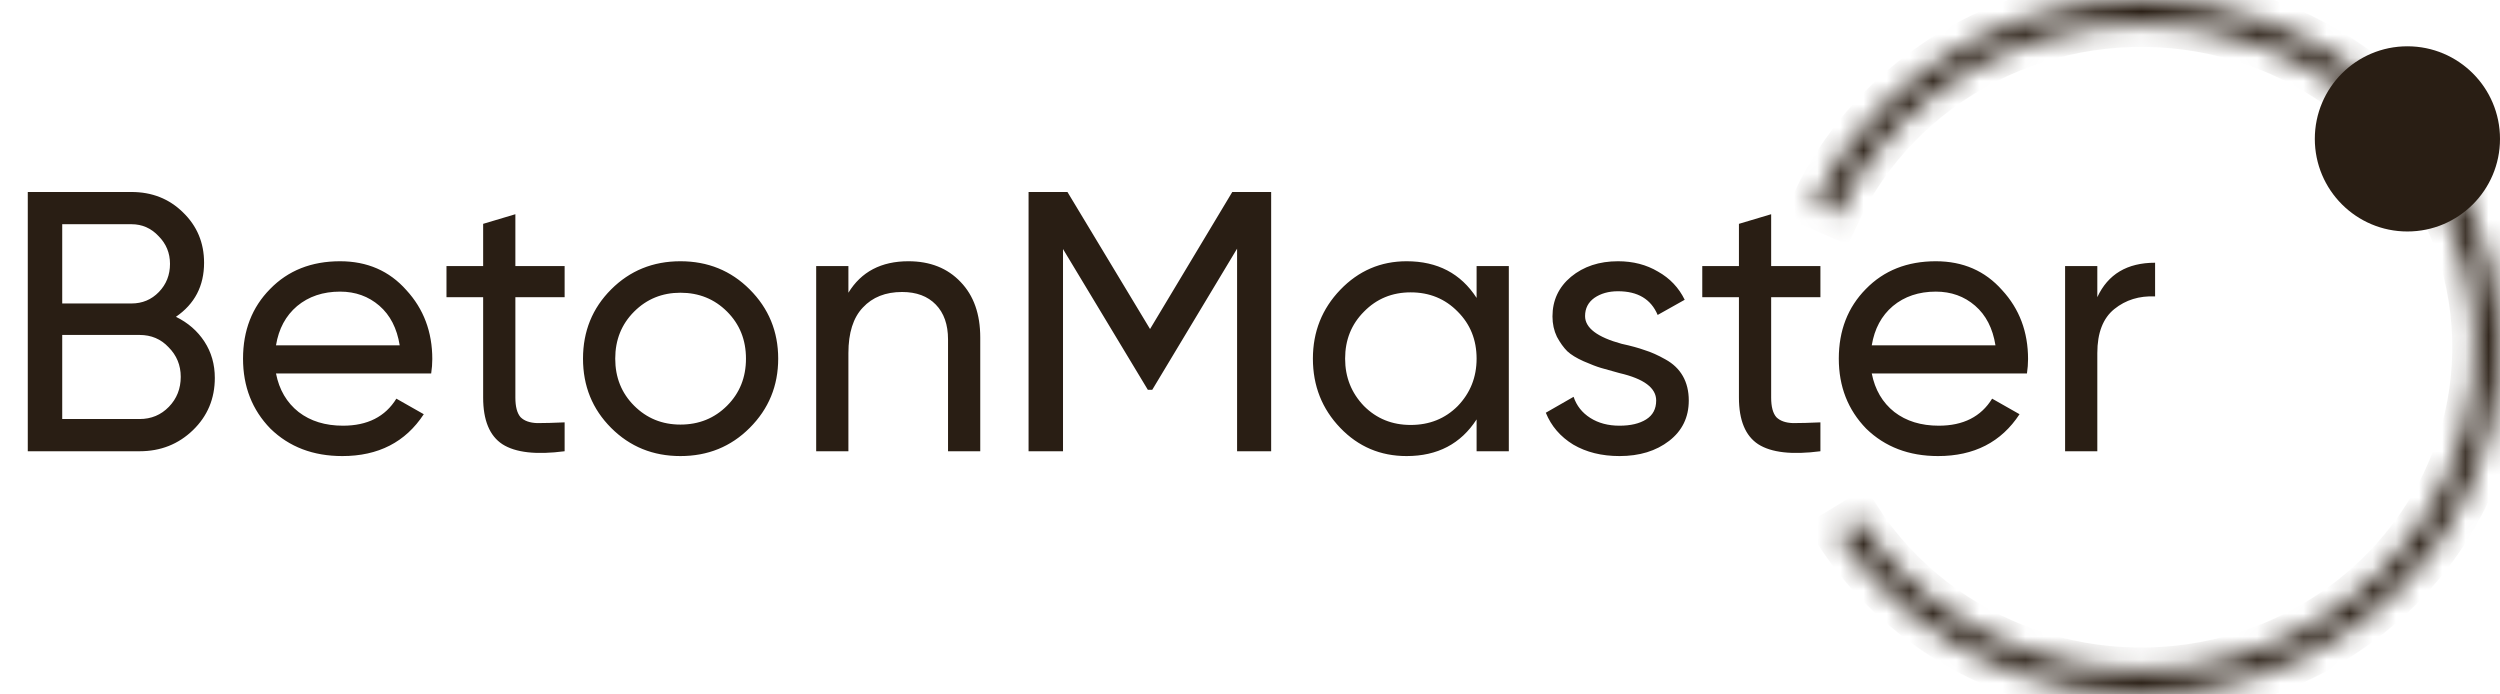 <?xml version="1.0" encoding="UTF-8"?> <svg xmlns="http://www.w3.org/2000/svg" width="108" height="30" viewBox="0 0 108 30" fill="none"> <path d="M7.6 13.686C8.123 13.942 8.533 14.299 8.832 14.758C9.131 15.217 9.28 15.739 9.28 16.326C9.28 17.222 8.965 17.974 8.336 18.582C7.707 19.19 6.939 19.494 6.032 19.494H1.2V8.294H5.68C6.565 8.294 7.307 8.587 7.904 9.174C8.512 9.761 8.816 10.486 8.816 11.35C8.816 12.353 8.411 13.131 7.6 13.686ZM5.68 9.686H2.688V13.11H5.68C6.149 13.11 6.544 12.945 6.864 12.614C7.184 12.283 7.344 11.878 7.344 11.398C7.344 10.929 7.179 10.529 6.848 10.198C6.528 9.857 6.139 9.686 5.68 9.686ZM2.688 18.102H6.032C6.533 18.102 6.955 17.926 7.296 17.574C7.637 17.222 7.808 16.79 7.808 16.278C7.808 15.777 7.632 15.35 7.28 14.998C6.949 14.646 6.533 14.47 6.032 14.47H2.688V18.102ZM18.627 16.134H11.923C12.061 16.838 12.387 17.393 12.899 17.798C13.411 18.193 14.051 18.39 14.819 18.39C15.875 18.39 16.643 18.001 17.123 17.222L18.307 17.894C17.517 19.099 16.344 19.702 14.787 19.702C13.528 19.702 12.493 19.307 11.683 18.518C10.893 17.707 10.499 16.699 10.499 15.494C10.499 14.278 10.888 13.275 11.667 12.486C12.445 11.686 13.453 11.286 14.691 11.286C15.864 11.286 16.819 11.702 17.555 12.534C18.301 13.345 18.675 14.337 18.675 15.51C18.675 15.713 18.659 15.921 18.627 16.134ZM14.691 12.598C13.955 12.598 13.336 12.806 12.835 13.222C12.344 13.638 12.04 14.203 11.923 14.918H17.267C17.149 14.182 16.856 13.611 16.387 13.206C15.917 12.801 15.352 12.598 14.691 12.598ZM24.392 11.494V12.838H22.264V17.174C22.264 17.569 22.339 17.851 22.488 18.022C22.648 18.182 22.888 18.267 23.208 18.278C23.528 18.278 23.923 18.267 24.392 18.246V19.494C23.166 19.654 22.27 19.553 21.704 19.19C21.15 18.827 20.872 18.155 20.872 17.174V12.838H19.288V11.494H20.872V9.67L22.264 9.254V11.494H24.392ZM32.386 18.486C31.576 19.297 30.578 19.702 29.394 19.702C28.21 19.702 27.213 19.297 26.402 18.486C25.591 17.675 25.186 16.678 25.186 15.494C25.186 14.31 25.591 13.313 26.402 12.502C27.213 11.691 28.21 11.286 29.394 11.286C30.578 11.286 31.576 11.691 32.386 12.502C33.208 13.323 33.618 14.321 33.618 15.494C33.618 16.667 33.208 17.665 32.386 18.486ZM29.394 18.342C30.194 18.342 30.866 18.07 31.41 17.526C31.954 16.982 32.226 16.305 32.226 15.494C32.226 14.683 31.954 14.006 31.41 13.462C30.866 12.918 30.194 12.646 29.394 12.646C28.605 12.646 27.938 12.918 27.394 13.462C26.85 14.006 26.578 14.683 26.578 15.494C26.578 16.305 26.85 16.982 27.394 17.526C27.938 18.07 28.605 18.342 29.394 18.342ZM39.243 11.286C40.182 11.286 40.934 11.585 41.499 12.182C42.065 12.769 42.347 13.569 42.347 14.582V19.494H40.955V14.662C40.955 14.022 40.779 13.521 40.427 13.158C40.075 12.795 39.59 12.614 38.971 12.614C38.257 12.614 37.691 12.838 37.275 13.286C36.859 13.723 36.651 14.379 36.651 15.254V19.494H35.259V11.494H36.651V12.646C37.206 11.739 38.07 11.286 39.243 11.286ZM53.234 8.294H54.914V19.494H53.442V10.742L49.778 16.838H49.586L45.922 10.758V19.494H44.434V8.294H46.114L49.682 14.214L53.234 8.294ZM63.789 12.87V11.494H65.181V19.494H63.789V18.118C63.107 19.174 62.099 19.702 60.765 19.702C59.635 19.702 58.68 19.297 57.901 18.486C57.112 17.665 56.717 16.667 56.717 15.494C56.717 14.331 57.112 13.339 57.901 12.518C58.691 11.697 59.645 11.286 60.765 11.286C62.099 11.286 63.107 11.814 63.789 12.87ZM60.941 18.358C61.752 18.358 62.429 18.086 62.973 17.542C63.517 16.977 63.789 16.294 63.789 15.494C63.789 14.683 63.517 14.006 62.973 13.462C62.429 12.907 61.752 12.63 60.941 12.63C60.141 12.63 59.469 12.907 58.925 13.462C58.381 14.006 58.109 14.683 58.109 15.494C58.109 16.294 58.381 16.977 58.925 17.542C59.469 18.086 60.141 18.358 60.941 18.358ZM68.475 13.654C68.475 14.166 69.003 14.566 70.059 14.854C70.453 14.939 70.784 15.03 71.051 15.126C71.328 15.211 71.627 15.345 71.947 15.526C72.277 15.707 72.528 15.947 72.699 16.246C72.869 16.545 72.955 16.897 72.955 17.302C72.955 18.027 72.672 18.609 72.107 19.046C71.541 19.483 70.827 19.702 69.963 19.702C69.195 19.702 68.528 19.537 67.963 19.206C67.408 18.865 67.013 18.406 66.779 17.83L67.979 17.142C68.107 17.526 68.347 17.83 68.699 18.054C69.051 18.278 69.472 18.39 69.963 18.39C70.443 18.39 70.827 18.299 71.115 18.118C71.403 17.937 71.547 17.665 71.547 17.302C71.547 16.758 71.019 16.363 69.963 16.118C69.611 16.022 69.344 15.947 69.163 15.894C68.981 15.841 68.731 15.745 68.411 15.606C68.101 15.467 67.867 15.323 67.707 15.174C67.547 15.014 67.397 14.806 67.259 14.55C67.131 14.283 67.067 13.99 67.067 13.67C67.067 12.977 67.333 12.406 67.867 11.958C68.411 11.51 69.088 11.286 69.899 11.286C70.549 11.286 71.125 11.435 71.627 11.734C72.139 12.022 72.523 12.427 72.779 12.95L71.611 13.606C71.323 12.923 70.752 12.582 69.899 12.582C69.493 12.582 69.152 12.678 68.875 12.87C68.608 13.062 68.475 13.323 68.475 13.654ZM78.642 11.494V12.838H76.514V17.174C76.514 17.569 76.589 17.851 76.738 18.022C76.898 18.182 77.138 18.267 77.458 18.278C77.778 18.278 78.173 18.267 78.642 18.246V19.494C77.416 19.654 76.52 19.553 75.954 19.19C75.4 18.827 75.122 18.155 75.122 17.174V12.838H73.538V11.494H75.122V9.67L76.514 9.254V11.494H78.642ZM87.564 16.134H80.86C80.999 16.838 81.324 17.393 81.836 17.798C82.348 18.193 82.988 18.39 83.756 18.39C84.812 18.39 85.58 18.001 86.06 17.222L87.244 17.894C86.455 19.099 85.281 19.702 83.724 19.702C82.466 19.702 81.431 19.307 80.62 18.518C79.831 17.707 79.436 16.699 79.436 15.494C79.436 14.278 79.826 13.275 80.604 12.486C81.383 11.686 82.391 11.286 83.628 11.286C84.802 11.286 85.756 11.702 86.492 12.534C87.239 13.345 87.612 14.337 87.612 15.51C87.612 15.713 87.596 15.921 87.564 16.134ZM83.628 12.598C82.892 12.598 82.273 12.806 81.772 13.222C81.281 13.638 80.978 14.203 80.86 14.918H86.204C86.087 14.182 85.793 13.611 85.324 13.206C84.855 12.801 84.29 12.598 83.628 12.598ZM90.604 11.494V12.838C91.063 11.846 91.895 11.35 93.1 11.35V12.806C92.418 12.774 91.831 12.955 91.34 13.35C90.85 13.745 90.604 14.379 90.604 15.254V19.494H89.212V11.494H90.604Z" fill="#291E14"></path> <mask id="path-2-inside-1_17_401" fill="white"> <path d="M78.365 8.846C79.781 5.798 82.21 3.295 85.264 1.735C88.318 0.175 91.823 -0.354 95.223 0.233C98.623 0.821 101.723 2.49 104.031 4.976C106.339 7.463 107.723 10.624 107.963 13.958C108.202 17.292 107.285 20.608 105.355 23.38C103.426 26.152 100.595 28.221 97.312 29.259C94.029 30.296 90.482 30.243 87.234 29.108C83.986 27.972 81.222 25.819 79.382 22.991L80.28 22.444C81.994 25.079 84.568 27.085 87.594 28.143C90.62 29.201 93.924 29.25 96.983 28.284C100.041 27.317 102.679 25.389 104.476 22.807C106.274 20.225 107.128 17.135 106.905 14.029C106.681 10.923 105.392 7.978 103.242 5.662C101.092 3.345 98.204 1.79 95.037 1.243C91.87 0.696 88.604 1.189 85.759 2.642C82.914 4.096 80.651 6.427 79.331 9.267L78.365 8.846Z"></path> </mask> <path d="M78.365 8.846C79.781 5.798 82.21 3.295 85.264 1.735C88.318 0.175 91.823 -0.354 95.223 0.233C98.623 0.821 101.723 2.49 104.031 4.976C106.339 7.463 107.723 10.624 107.963 13.958C108.202 17.292 107.285 20.608 105.355 23.38C103.426 26.152 100.595 28.221 97.312 29.259C94.029 30.296 90.482 30.243 87.234 29.108C83.986 27.972 81.222 25.819 79.382 22.991L80.28 22.444C81.994 25.079 84.568 27.085 87.594 28.143C90.62 29.201 93.924 29.25 96.983 28.284C100.041 27.317 102.679 25.389 104.476 22.807C106.274 20.225 107.128 17.135 106.905 14.029C106.681 10.923 105.392 7.978 103.242 5.662C101.092 3.345 98.204 1.79 95.037 1.243C91.87 0.696 88.604 1.189 85.759 2.642C82.914 4.096 80.651 6.427 79.331 9.267L78.365 8.846Z" stroke="#291E14" stroke-width="2" mask="url(#path-2-inside-1_17_401)"></path> <circle cx="104" cy="6" r="4" fill="#291E14"></circle> </svg> 